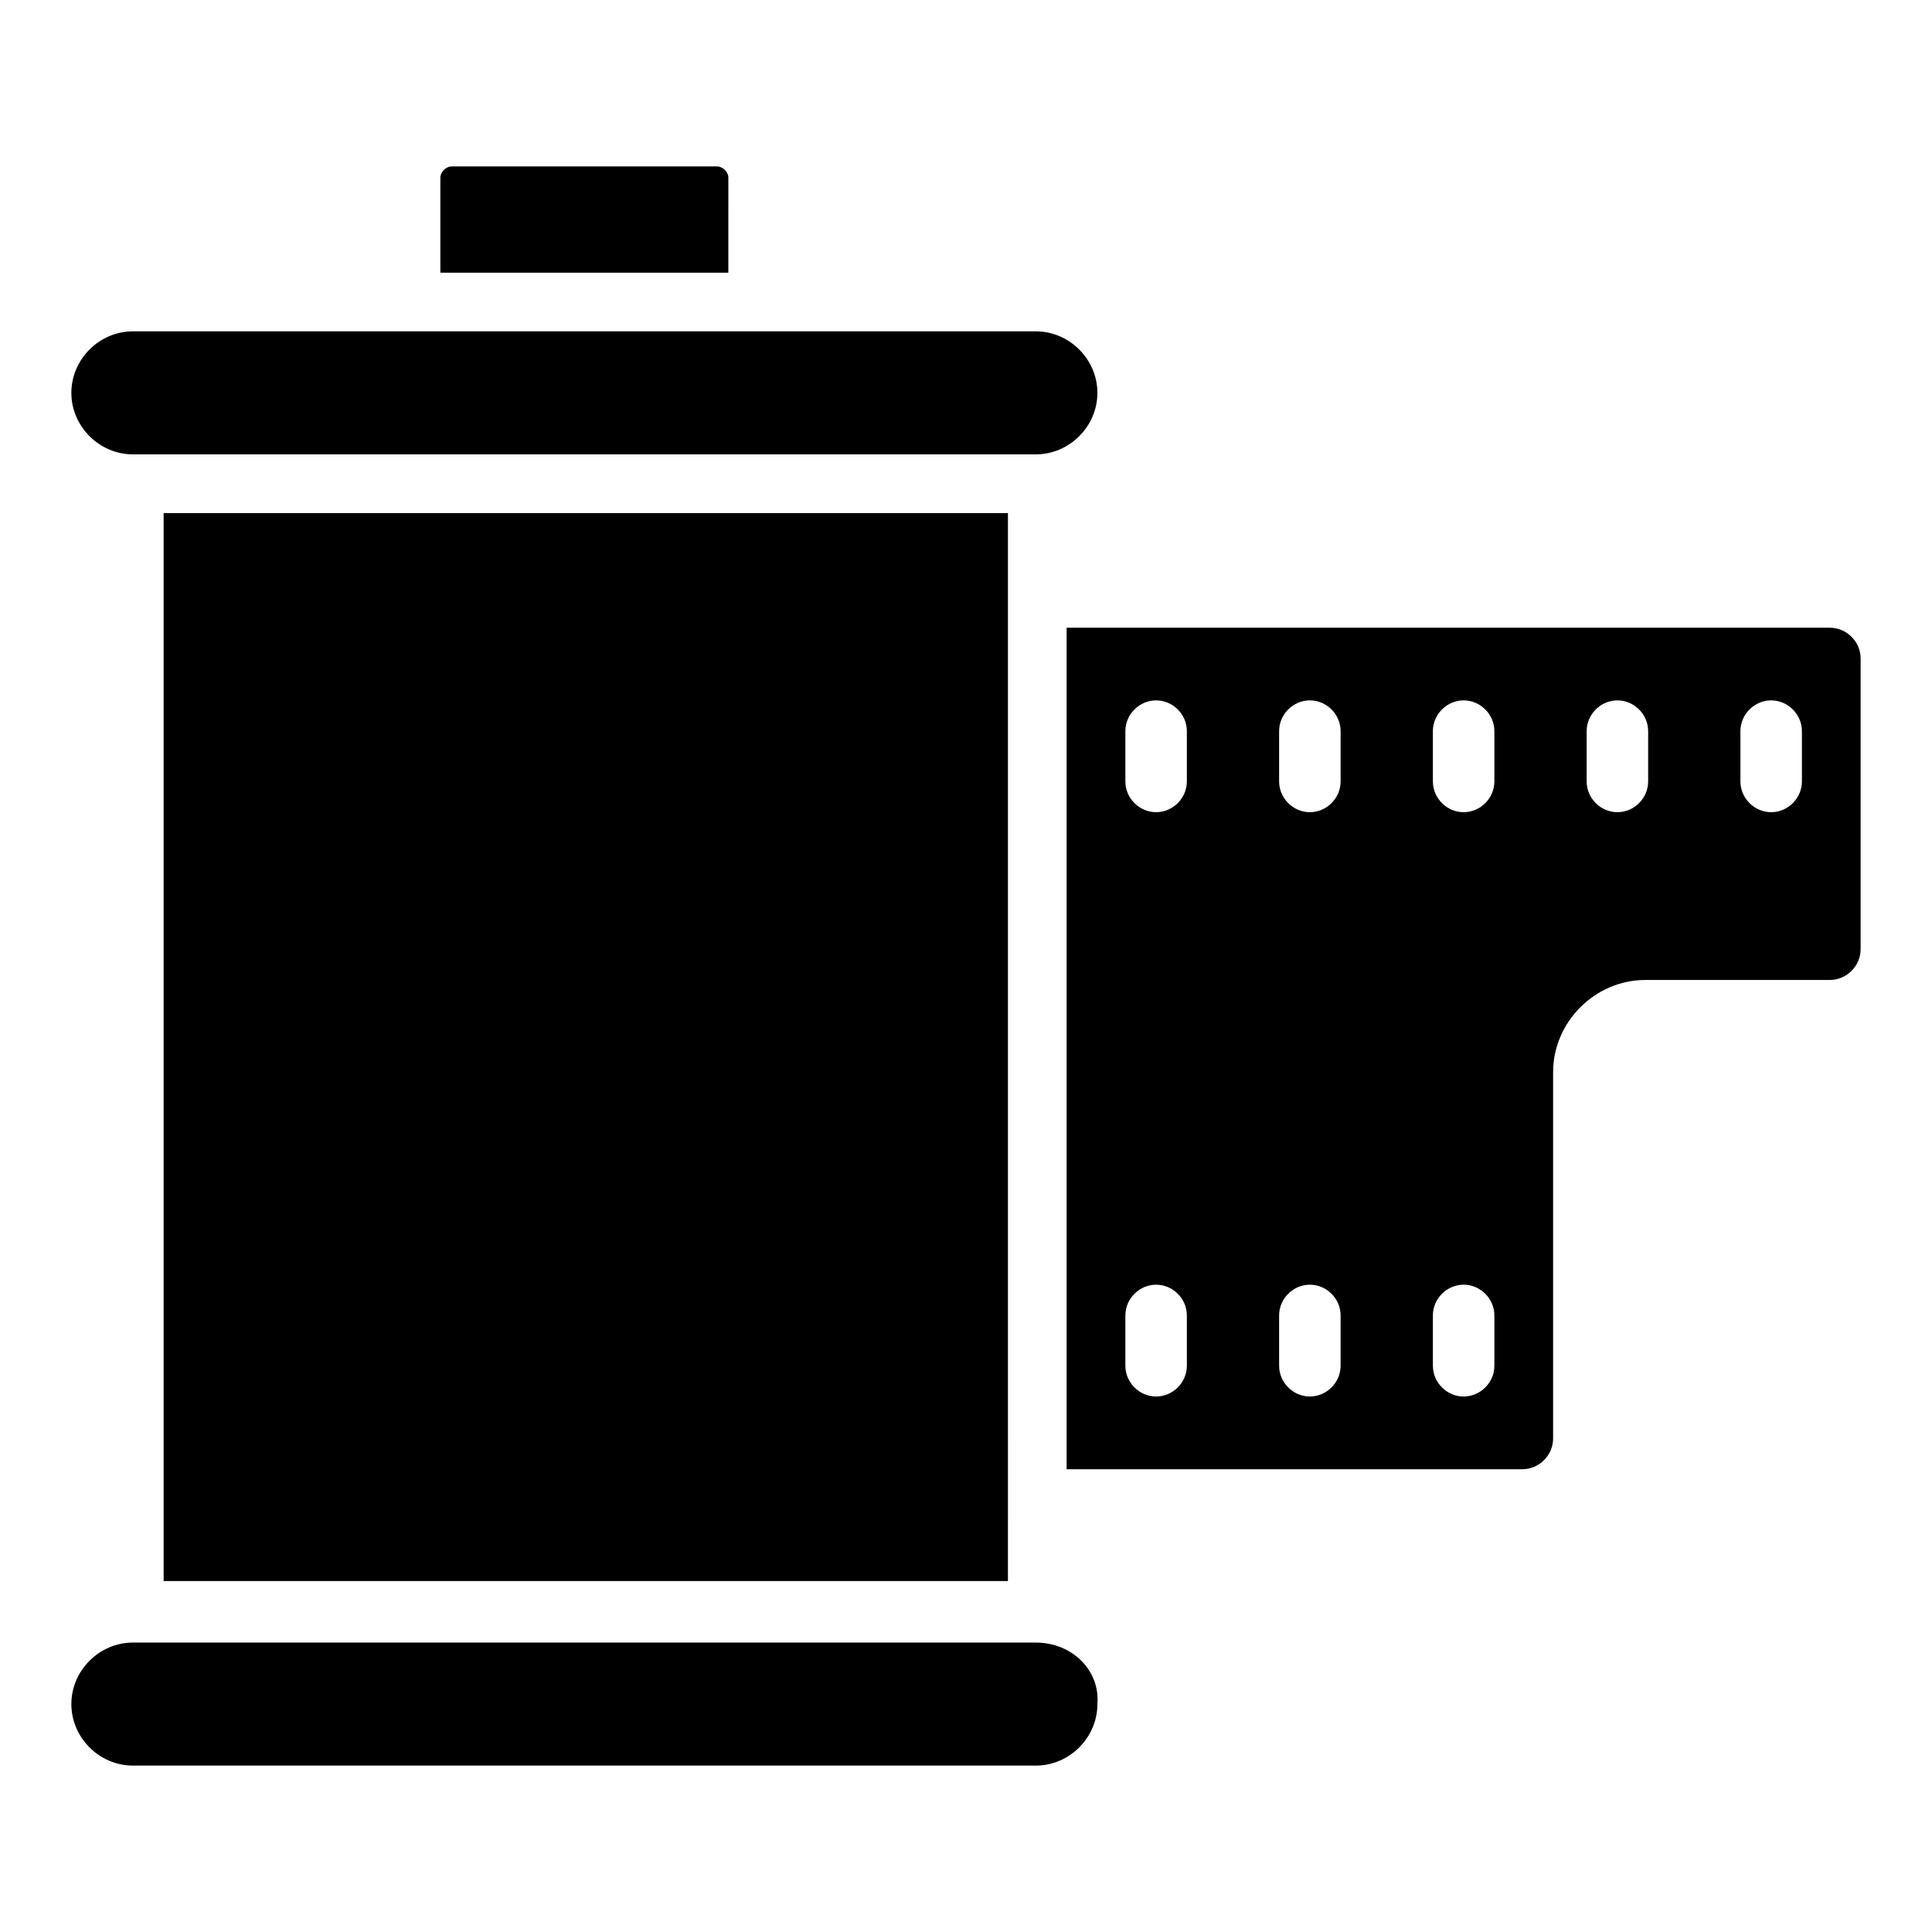 <?xml version="1.0" encoding="UTF-8"?>
<!-- Uploaded to: SVG Repo, www.svgrepo.com, Generator: SVG Repo Mixer Tools -->
<svg fill="#000000" width="800px" height="800px" version="1.1" viewBox="144 144 512 512" xmlns="http://www.w3.org/2000/svg">
 <g>
  <path d="m418.52 579.3h-239.31c-8.891 0-16.301 7.41-16.301 16.301s7.41 16.301 16.301 16.301h239.31c8.891 0 16.301-7.41 16.301-16.301 0.742-8.895-6.668-16.301-16.301-16.301z"/>
  <path d="m411.11 279.97h-223.75v283.02h223.75c0.004 1.48 0.004-7.41 0.004-283.02z"/>
  <path d="m179.21 264.41h239.31c8.891 0 16.301-7.41 16.301-16.301s-7.41-16.301-16.301-16.301h-239.31c-8.891 0-16.301 7.41-16.301 16.301s7.41 16.301 16.301 16.301z"/>
  <path d="m628.93 310.35h-202.26v223.01h120.77c4.445 0 8.148-3.703 8.148-8.148v-97.059c0-13.336 11.113-24.449 24.449-24.449h48.898c4.445 0 8.148-3.703 8.148-8.148l0.004-77.055c0-4.445-3.703-8.148-8.152-8.148zm-170.4 195.59c0 4.445-3.703 8.148-8.148 8.148-4.445 0-8.148-3.703-8.148-8.148v-13.336c0-4.445 3.703-8.148 8.148-8.148 4.445 0 8.148 3.703 8.148 8.148zm0-154.85c0 4.445-3.703 8.148-8.148 8.148-4.445 0-8.148-3.703-8.148-8.148v-13.336c0-4.445 3.703-8.148 8.148-8.148 4.445 0 8.148 3.703 8.148 8.148zm40.746 154.85c0 4.445-3.703 8.148-8.148 8.148-4.445 0-8.148-3.703-8.148-8.148v-13.336c0-4.445 3.703-8.148 8.148-8.148 4.445 0 8.148 3.703 8.148 8.148zm0-154.85c0 4.445-3.703 8.148-8.148 8.148-4.445 0-8.148-3.703-8.148-8.148v-13.336c0-4.445 3.703-8.148 8.148-8.148 4.445 0 8.148 3.703 8.148 8.148zm40.75 154.85c0 4.445-3.703 8.148-8.148 8.148-4.445 0-8.148-3.703-8.148-8.148v-13.336c0-4.445 3.703-8.148 8.148-8.148 4.445 0 8.148 3.703 8.148 8.148zm0-154.85c0 4.445-3.703 8.148-8.148 8.148-4.445 0-8.148-3.703-8.148-8.148v-13.336c0-4.445 3.703-8.148 8.148-8.148 4.445 0 8.148 3.703 8.148 8.148zm40.75 0c0 4.445-3.703 8.148-8.148 8.148-4.445 0-8.148-3.703-8.148-8.148v-13.336c0-4.445 3.703-8.148 8.148-8.148 4.445 0 8.148 3.703 8.148 8.148zm40.75 0c0 4.445-3.703 8.148-8.148 8.148-4.445 0-8.148-3.703-8.148-8.148v-13.336c0-4.445 3.703-8.148 8.148-8.148 4.445 0 8.148 3.703 8.148 8.148z"/>
  <path d="m337.02 191.07c0-1.48-1.48-2.965-2.965-2.965h-70.387c-1.48 0-2.965 1.48-2.965 2.965v25.191h76.312z"/>
 </g>
</svg>